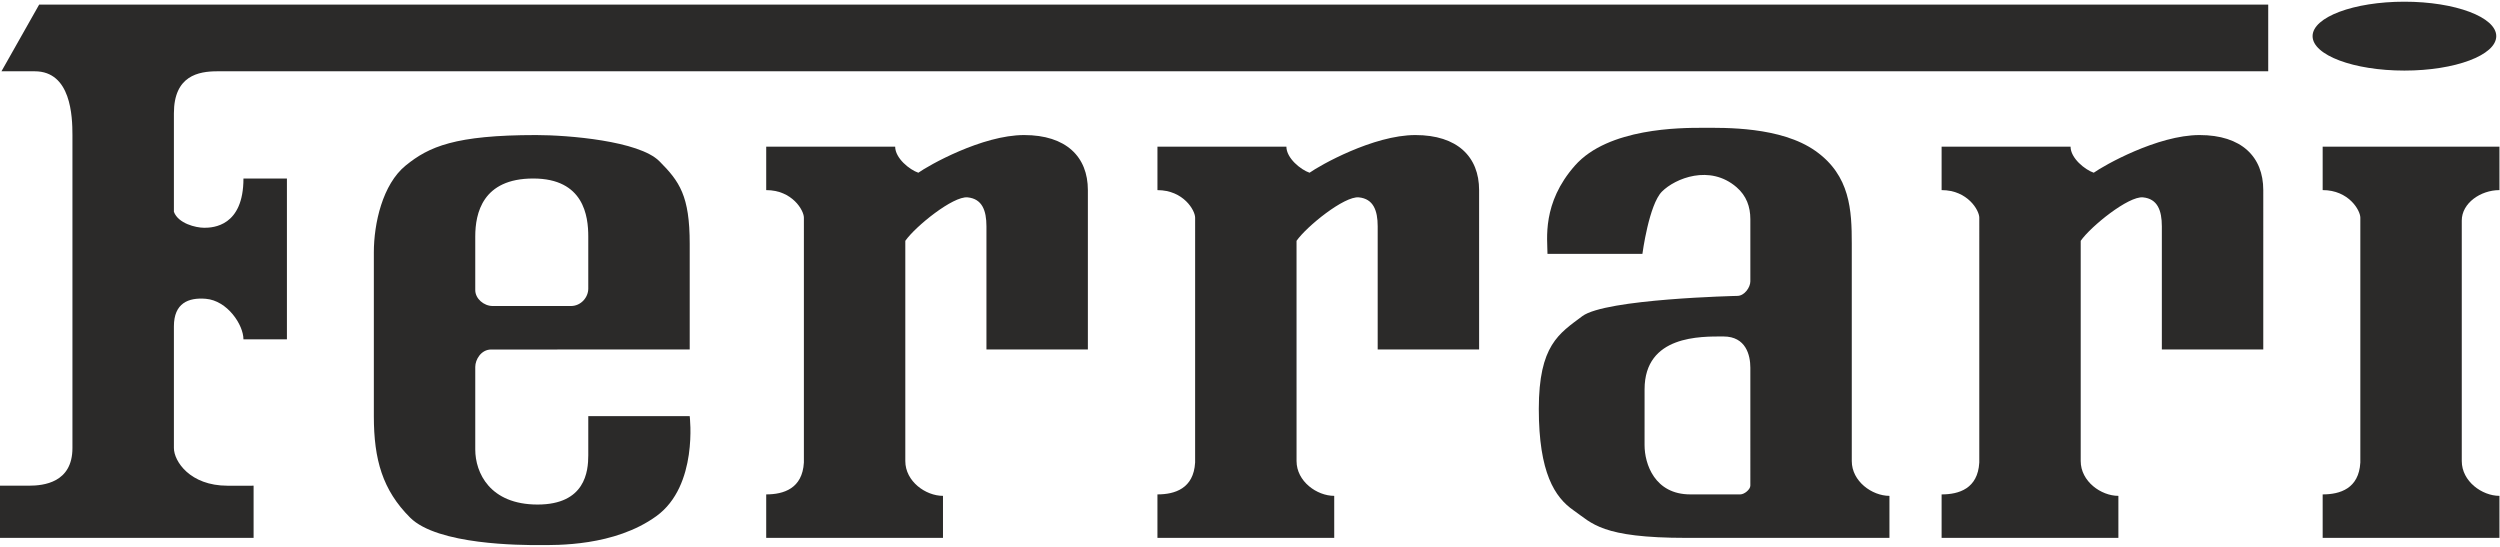 <?xml version="1.0" encoding="utf-8"?>
<!-- Generator: Adobe Illustrator 17.0.1, SVG Export Plug-In . SVG Version: 6.00 Build 0)  -->
<!DOCTYPE svg PUBLIC "-//W3C//DTD SVG 1.1//EN" "http://www.w3.org/Graphics/SVG/1.1/DTD/svg11.dtd">
<svg version="1.1" id="Слой_1" xmlns="http://www.w3.org/2000/svg" xmlns:xlink="http://www.w3.org/1999/xlink" x="0px" y="0px"
	 width="186.63px" height="40.82px" viewBox="0 0 186.63 40.82" enable-background="new 0 0 186.63 40.82" xml:space="preserve">
<g>
	<path fill-rule="evenodd" clip-rule="evenodd" fill="#2B2A29" d="M0,40.152v-3.895h2.163c1.082,0,3.245-0.216,3.245-2.812V10.082
		c0-1.407-0.108-4.76-2.813-4.76H0.109l2.813-4.976h166.405v4.976h-153.1c-1.407,0-3.245,0.324-3.245,3.137v7.355
		c0.324,0.866,1.622,1.19,2.271,1.19c0.649-0.001,2.921-0.108,2.921-3.677h3.245v12.007h-3.245c0-1.083-1.196-2.894-2.812-3.029
		c-1.298-0.108-2.38,0.325-2.38,2.056v9.085c0,0.974,1.189,2.813,4.002,2.813l1.947-0.001v3.895H0L0,40.152z"/>
	<path fill-rule="evenodd" clip-rule="evenodd" fill="#2B2A29" d="M96.032,10.947c0,0.864,1.081,1.73,1.73,1.947
		c0.757-0.541,4.759-2.812,7.897-2.812c3.137,0,4.759,1.622,4.759,4.11l0.001,11.898h-7.572v-9.194c0-1.19-0.325-2.056-1.407-2.163
		c-1.082-0.109-3.894,2.163-4.651,3.245l0.001,16.441c0,1.515,1.514,2.597,2.812,2.597l0.001,3.137H86.405v-3.245
		c1.298,0,2.704-0.433,2.813-2.379l0.001-18.281c0-0.54-0.866-2.054-2.813-2.054v-3.245H96.032L96.032,10.947z"/>
	<path fill-rule="evenodd" clip-rule="evenodd" fill="#2B2A29" d="M186.589,10.947h-13.197v3.244c1.947,0,2.812,1.515,2.812,2.056
		v18.281c-0.107,1.946-1.514,2.38-2.812,2.38v3.245h13.197v-3.137c-1.298,0-2.813-1.082-2.813-2.597V16.463
		c0-1.298,1.406-2.271,2.813-2.271V10.947L186.589,10.947z"/>
	<path fill-rule="evenodd" clip-rule="evenodd" fill="#2B2A29" d="M66.826,10.947c0,0.864,1.081,1.73,1.73,1.947
		c0.758-0.541,4.76-2.812,7.896-2.812c3.137,0,4.76,1.622,4.76,4.11V26.09h-7.572v-9.194c0-1.19-0.324-2.056-1.406-2.163
		c-1.082-0.109-3.894,2.163-4.651,3.245v16.441c0,1.515,1.515,2.597,2.813,2.597v3.137H57.199v-3.245
		c1.298,0,2.704-0.433,2.813-2.379V16.246c0-0.54-0.866-2.054-2.813-2.054v-3.245H66.826L66.826,10.947z"/>
	<path fill-rule="evenodd" clip-rule="evenodd" fill="#2B2A29" d="M154.572,10.947c0,0.864,1.082,1.73,1.73,1.947
		c0.758-0.541,4.759-2.812,7.897-2.812c3.137,0,4.759,1.622,4.759,4.11V26.09h-7.572v-9.194c0-1.19-0.325-2.056-1.406-2.163
		c-1.082-0.109-3.895,2.163-4.651,3.245v16.441c0,1.515,1.514,2.597,2.813,2.597v3.137h-13.197v-3.245
		c1.299,0,2.705-0.433,2.813-2.379V16.246c0-0.54-0.865-2.054-2.813-2.054v-3.245H154.572L154.572,10.947z"/>
	<path fill-rule="evenodd" clip-rule="evenodd" fill="#2B2A29" d="M51.488,31.066h-7.572v2.921c0,1.19-0.216,3.678-3.786,3.678
		c-3.57-0.001-4.651-2.38-4.651-4.111v-6.165c0-0.541,0.433-1.298,1.19-1.298l14.819-0.001v-7.896c0-3.57-0.757-4.651-2.271-6.165
		c-1.515-1.514-6.815-1.947-9.194-1.947c-6.057,0-8.004,0.865-9.735,2.271c-1.731,1.406-2.38,4.327-2.38,6.489v12.223
		c0,3.245,0.649,5.517,2.705,7.572c2.054,2.055,8.329,2.055,9.627,2.055c1.298-0.001,5.625,0.108,8.762-2.164
		C52.137,36.258,51.488,31.066,51.488,31.066L51.488,31.066z M35.479,17.652c0-1.729,0.541-4.326,4.327-4.326
		c3.785,0,4.11,2.813,4.11,4.327v3.894c0,0.649-0.541,1.298-1.298,1.298l-5.841-0.001c-0.649,0-1.298-0.541-1.298-1.189V17.652
		L35.479,17.652z"/>
	<path fill-rule="evenodd" clip-rule="evenodd" fill="#2B2A29" d="M138.239,34.419V18.194c0-2.487-0.109-5.084-2.705-6.922
		c-2.596-1.839-6.815-1.731-8.437-1.731c-1.622,0-7.031,0-9.519,2.813c-2.487,2.811-2.055,5.516-2.055,6.598h7.086
		c0,0,0.486-3.677,1.46-4.651c0.979-0.98,3.57-2.055,5.57-0.324c0.738,0.638,1.028,1.46,1.028,2.38v4.65
		c0,0.433-0.433,1.082-0.973,1.082c0,0-9.844,0.216-11.574,1.515c-1.731,1.298-3.245,2.163-3.245,6.923
		c0,4.759,1.19,6.598,2.596,7.572c1.406,0.973,2.055,2.055,8.437,2.055h15.143v-3.137C139.753,37.015,138.238,35.933,138.239,34.419
		L138.239,34.419z M130.666,36.258c0,0.271-0.433,0.65-0.757,0.65l-3.731-0.001c-2.65,0-3.408-2.271-3.408-3.677l0.001-4.165
		c0-4.056,4.218-3.947,5.894-3.947c1.678,0,2.002,1.406,2.002,2.326V36.258L130.666,36.258z"/>
	<path fill-rule="evenodd" clip-rule="evenodd" fill="#2B2A29" d="M179.495,5.269c3.787,0,6.856-1.151,6.856-2.571
		c0-1.42-3.07-2.571-6.856-2.571c-3.786-0.001-6.856,1.151-6.856,2.571C172.638,4.117,175.708,5.269,179.495,5.269L179.495,5.269z"
		/>
</g>
</svg>

